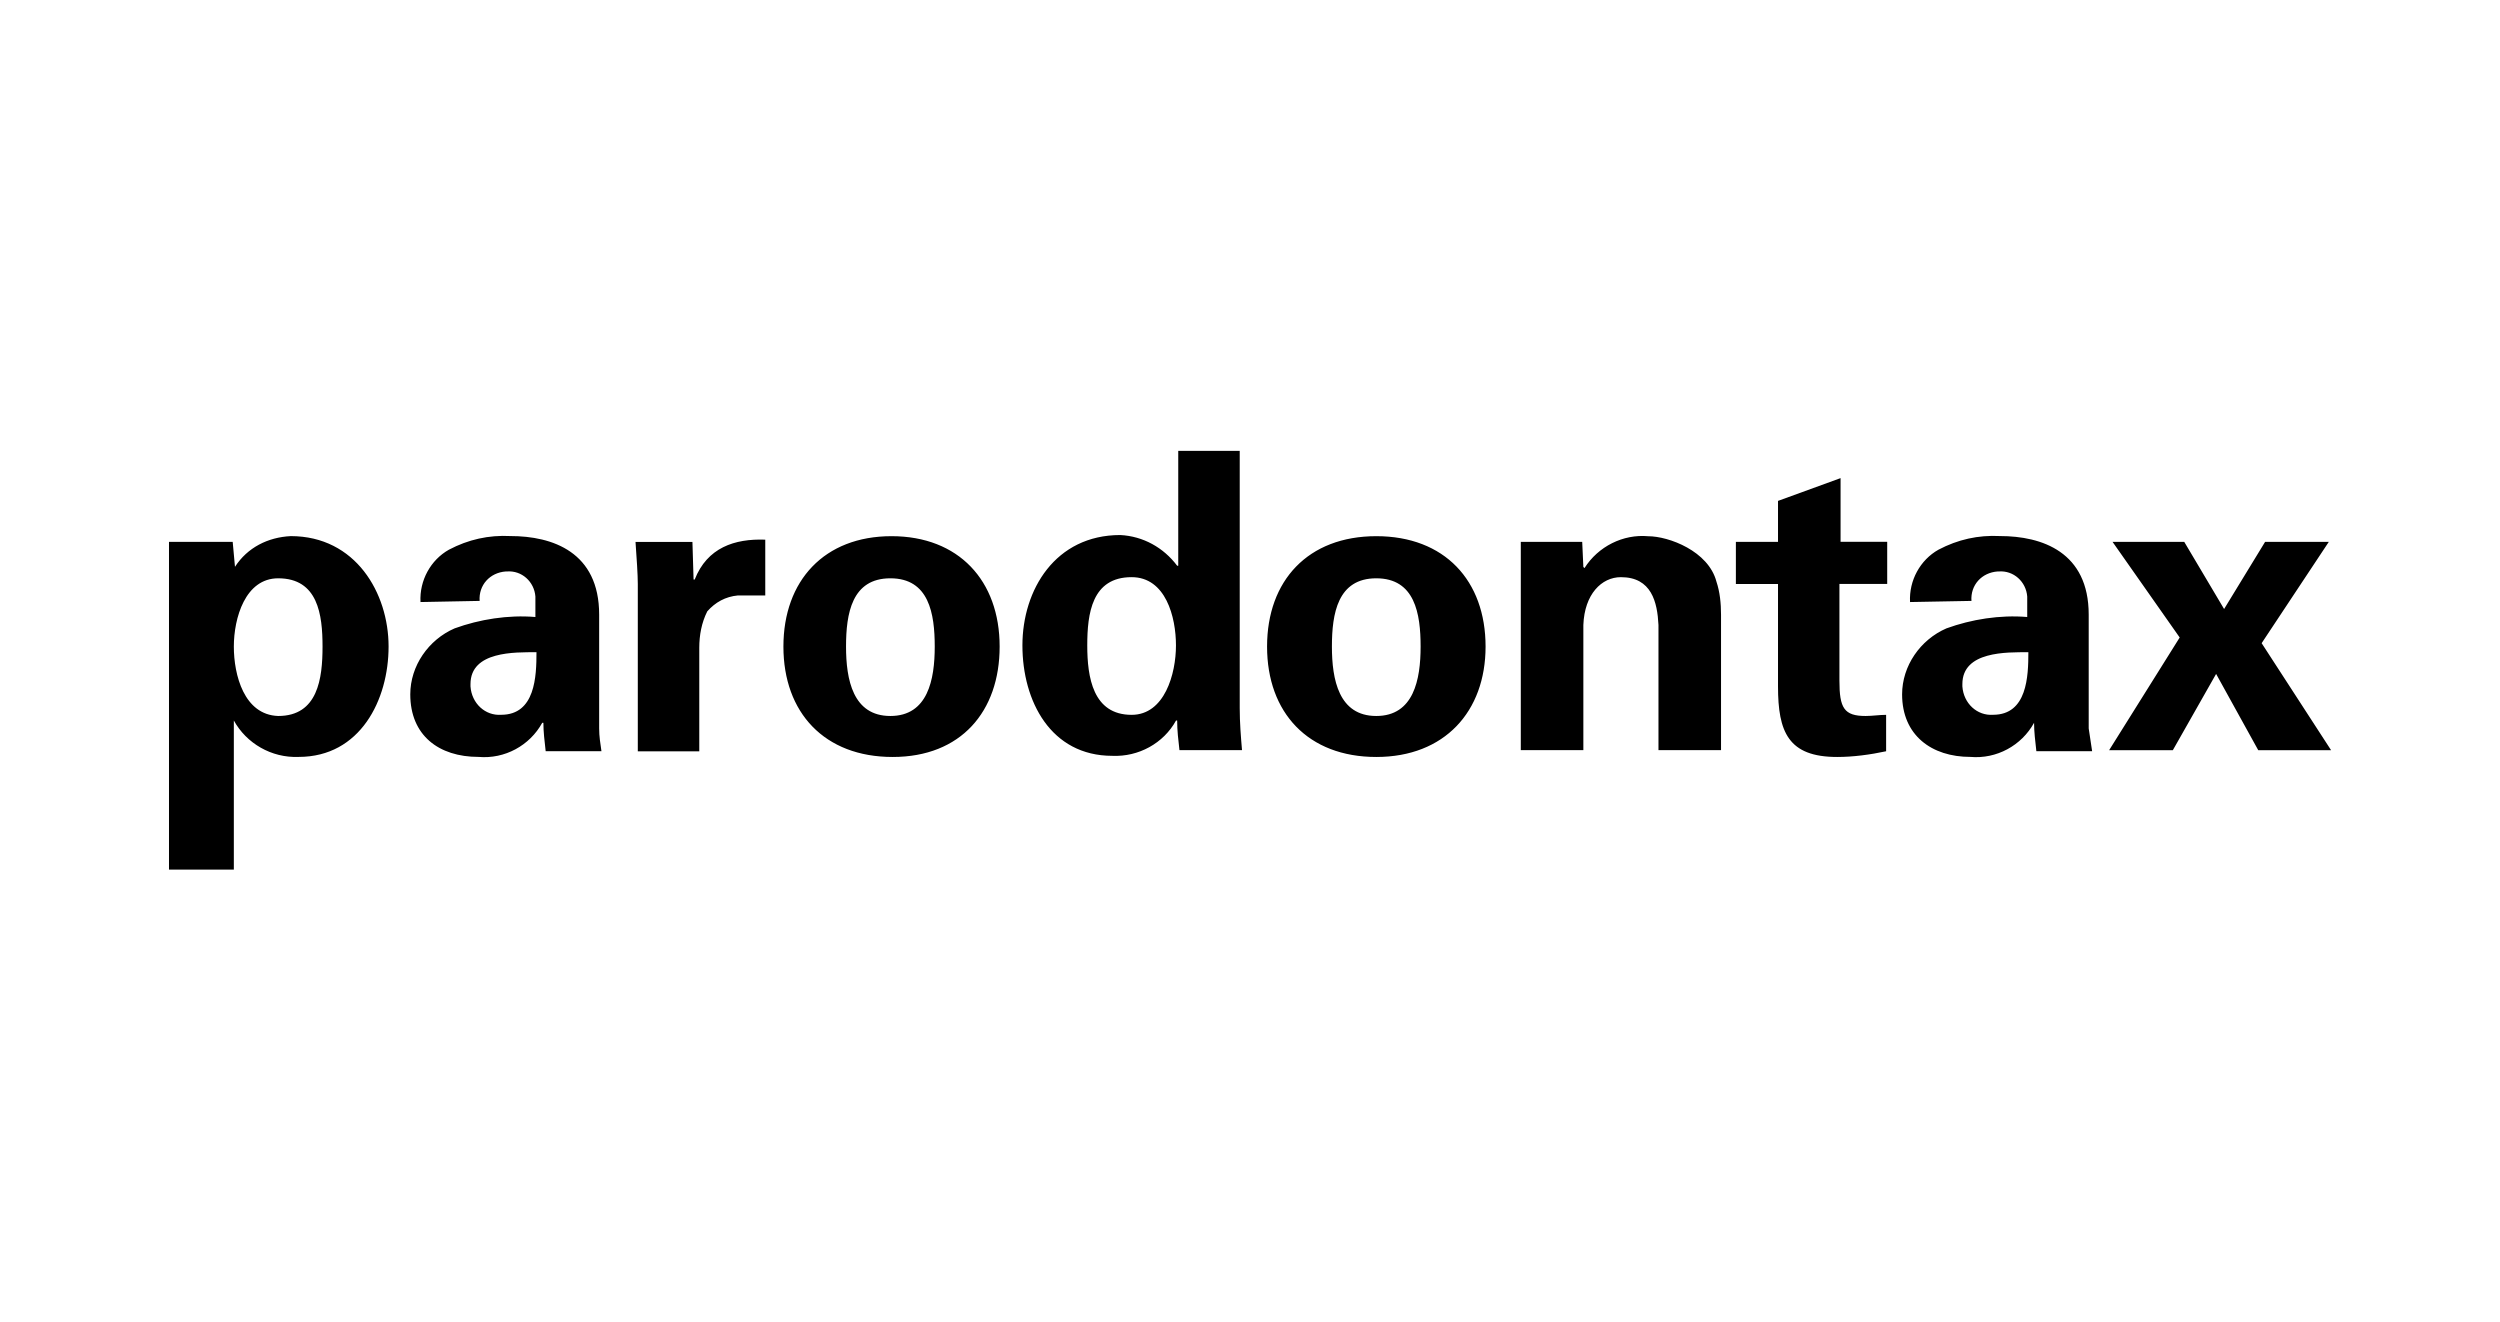 <svg xmlns="http://www.w3.org/2000/svg" viewBox="0 0 416 220"><path d="m376.34 107.02 11.17-16.85h-10.6l-6.82 11.17-6.63-11.17h-11.93l11.17 15.91-11.74 18.75h10.6l7.2-12.69 7.01 12.69h12.12l-11.55-17.8zM79.81 100.01c-.19-2.65 1.7-4.73 4.36-4.92h.19c2.46-.19 4.54 1.7 4.73 4.17v3.41c-4.54-.38-9.28.38-13.44 1.89-4.36 1.89-7.38 6.25-7.38 10.98 0 6.82 4.73 10.41 11.36 10.41 4.36.38 8.52-1.89 10.6-5.68h.19c0 1.51.19 3.03.38 4.73h9.28c-.19-1.33-.38-2.46-.38-3.79v-18.94c0-10.41-7.76-13.07-14.77-13.07-3.6-.19-7.01.57-10.23 2.27-3.03 1.7-4.92 5.11-4.73 8.71l9.85-.19zm9.46 8.52c0 3.98-.19 10.41-5.87 10.41-2.65.19-4.92-1.89-5.11-4.73v-.38c0-5.49 7.38-5.3 10.98-5.3M105.75 90.17c.19 2.65.38 5.49.38 7.01v27.84h10.23v-17.23c0-2.08.38-4.17 1.33-6.06 1.33-1.51 3.03-2.46 5.11-2.65h4.54V89.8c-5.11-.19-9.66 1.33-11.74 6.63h-.19l-.19-6.25h-9.47zM140.78 107.59c0-5.49.95-11.36 7.38-11.36s7.38 5.87 7.38 11.36-1.14 11.55-7.38 11.55-7.38-6.06-7.38-11.55m25.56 0c0-10.98-6.82-18.37-17.99-18.37s-17.99 7.38-17.99 18.37 6.82 18.37 18.18 18.37 17.8-7.57 17.8-18.37M195.88 94.14c-2.27-3.03-5.68-4.92-9.47-5.11-10.79 0-16.28 9.09-16.28 18.37s4.73 18.37 14.96 18.37c4.36.19 8.52-2.08 10.6-5.87h.19c0 1.7.19 3.22.38 4.92h10.41c-.19-2.27-.38-4.54-.38-7.01V75.02h-10.23v19.12m-15.14 13.26c0-5.3.76-11.36 7.38-11.36 5.68 0 7.38 6.63 7.38 11.36s-1.89 11.55-7.38 11.55c-6.44 0-7.38-6.25-7.38-11.55M221.63 107.59c0-5.49.95-11.36 7.38-11.36s7.38 5.87 7.38 11.36-1.14 11.55-7.38 11.55-7.38-6.06-7.38-11.55m25.57 0c0-10.98-6.82-18.37-18.18-18.37s-18.18 7.38-18.18 18.37 6.82 18.37 18.18 18.37 18.18-7.57 18.18-18.37M263.29 90.17h-10.23v34.65h10.41v-20.83c.19-5.11 3.03-7.95 6.25-7.95 5.11 0 6.06 4.17 6.25 7.95v20.83h10.41v-22.53c0-1.89-.19-3.79-.76-5.49-1.33-5.11-7.95-7.57-11.36-7.57-4.17-.38-8.33 1.7-10.6 5.3l-.19-.19-.19-4.17zM288.85 90.17v7.01h7.01v17.04c0 7.57 1.7 11.74 9.85 11.74 2.65 0 5.49-.38 8.14-.95v-6.06c-1.14 0-2.27.19-3.41.19-3.6 0-4.36-1.33-4.36-5.87v-16.1h7.95v-7.01h-7.76v-10.6l-10.41 3.79v6.82zM328.05 100.01c-.19-2.65 1.7-4.73 4.36-4.92h.19c2.46-.19 4.54 1.7 4.73 4.17v3.41c-4.54-.38-9.28.38-13.44 1.89-4.36 1.89-7.38 6.25-7.38 10.98 0 6.82 4.92 10.41 11.36 10.41 4.36.38 8.52-1.89 10.6-5.68 0 1.51.19 3.03.38 4.73h9.28c-.19-1.33-.38-2.46-.57-3.79v-18.94c0-10.41-7.76-13.07-14.77-13.07-3.6-.19-7.01.57-10.23 2.27-3.03 1.7-4.92 5.11-4.73 8.71l10.23-.19zm9.47 8.52c0 3.98-.19 10.41-5.87 10.41-2.65.19-4.92-1.89-5.11-4.73v-.38c0-5.49 7.38-5.3 10.98-5.3M38.91 107.59c0-4.73 1.89-11.36 7.38-11.36 6.63 0 7.38 6.06 7.38 11.36s-.76 11.55-7.38 11.55c-5.68-.19-7.38-6.82-7.38-11.55m-.19-17.42h-10.6v54.53h10.79v-24.81c2.08 3.79 6.25 6.25 10.79 6.06 10.23 0 14.96-9.47 14.96-18.37s-5.49-18.37-16.28-18.37c-3.79.19-7.2 1.89-9.28 5.11l-.38-4.17z"/></svg>